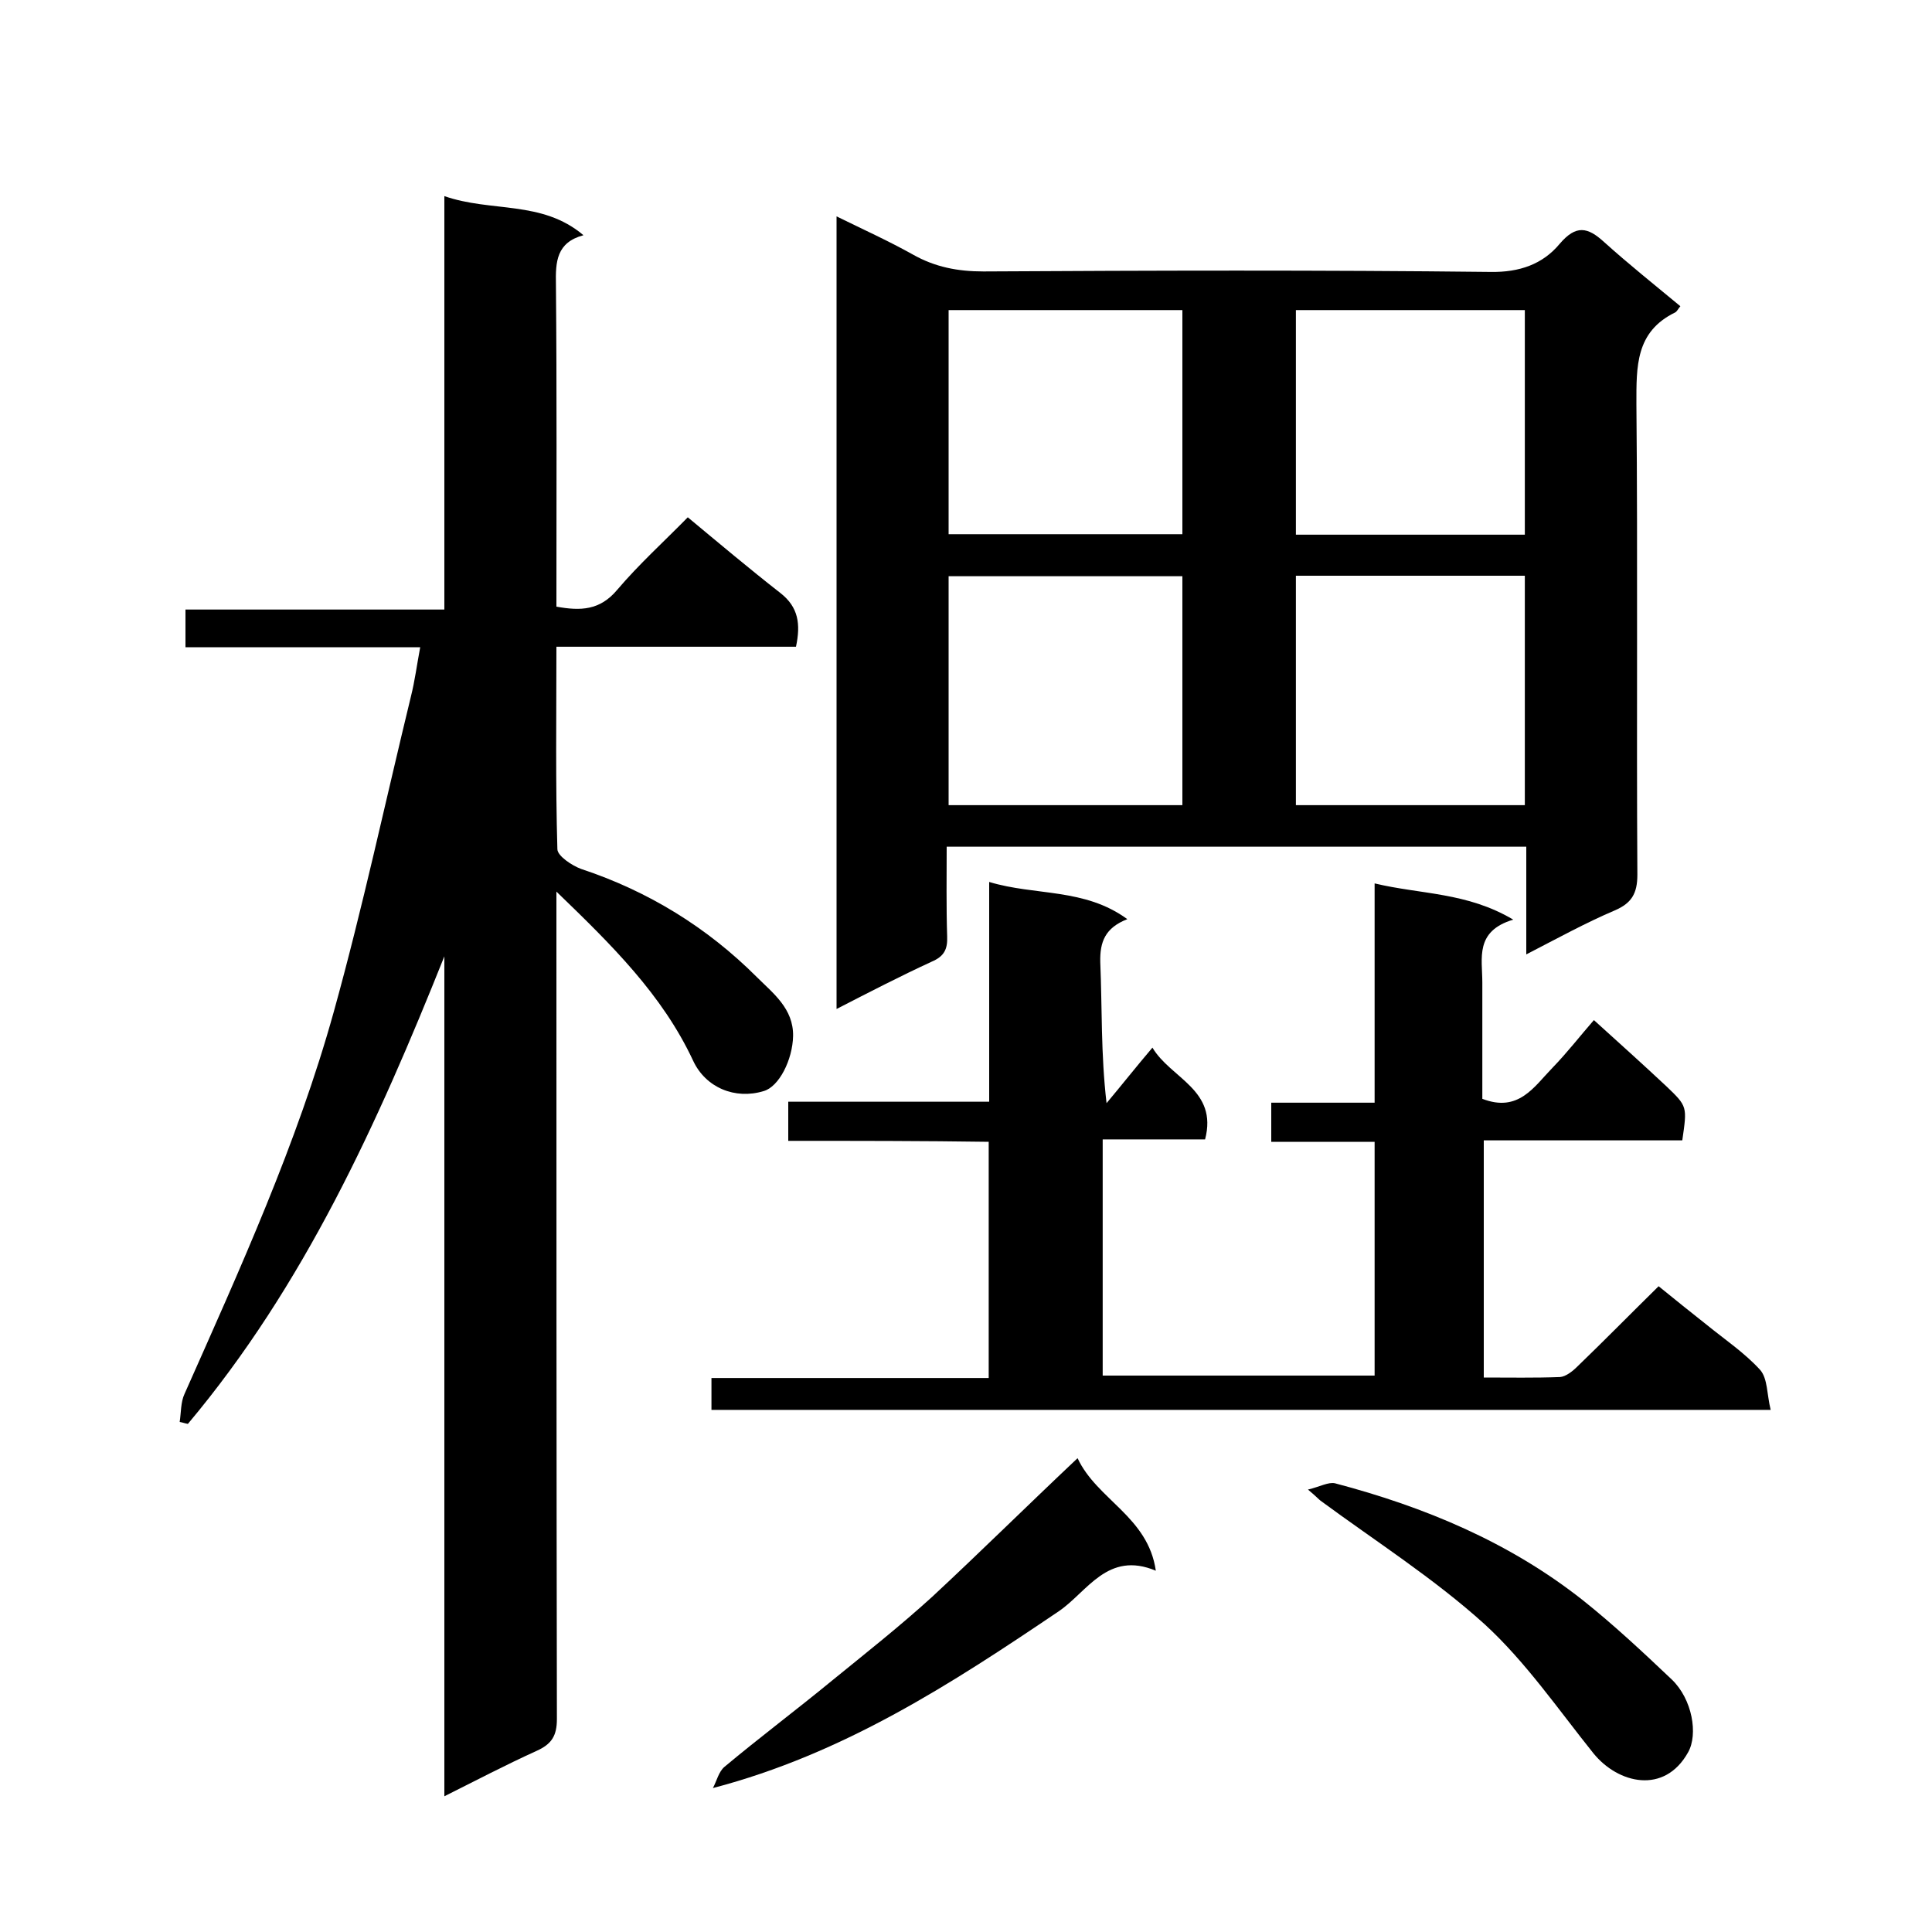 <svg enable-background="new 0 0 400 400" viewBox="0 0 400 400" xmlns="http://www.w3.org/2000/svg"><path d="m316 197.6c0-7.6 0-14.8 0-22.3-40 0-79.6 0-120 0 0 6.1-.1 12.4.1 18.6.1 2.6-.6 4.1-3.2 5.2-6.5 3-12.9 6.3-19.7 9.8 0-54.8 0-109.1 0-164.1 5.5 2.7 10.8 5.1 15.8 7.9 4.6 2.6 9.3 3.5 14.6 3.5 35-.2 70-.3 105 .1 6 .1 10.8-1.6 14.3-5.8 3.4-4 5.8-3.5 9.2-.4 5.1 4.6 10.5 8.9 15.8 13.3-.5.6-.7 1.1-1.1 1.3-8.2 4-8 11.2-8 18.9.3 32.5 0 65 .2 97.5 0 3.9-1.2 5.9-4.7 7.4-6.1 2.6-11.9 5.8-18.3 9.1zm-71.2-78.3c-16.4 0-32.4 0-48.4 0v47.4h48.4c0-15.8 0-31.3 0-47.4zm23.5-.1v47.5h47.4c0-16 0-31.7 0-47.5-16 0-31.6 0-47.4 0zm-71.9-55v46.4h48.4c0-15.7 0-30.9 0-46.4-16.3 0-32.2 0-48.4 0zm71.9 0v46.5h47.4c0-15.7 0-31.1 0-46.5-16 0-31.6 0-47.4 0z"/><path d="m92 371.9c0-58.4 0-116.1 0-173.9-13.8 34.5-29 68.1-53.1 96.8-.6-.1-1.1-.3-1.7-.4.3-1.9.2-4.1 1-5.8 11.5-25.9 23.3-51.8 30.9-79.1 6-21.6 10.7-43.6 16-65.4.8-3.2 1.2-6.4 1.9-10.1-16.2 0-32.3 0-48.6 0 0-2.7 0-5 0-7.8h53.6c0-28.6 0-56.7 0-85.6 9.7 3.4 20.2.8 28.8 8.1-5.6 1.5-5.8 5.5-5.7 10.2.2 22.1.1 44.3.1 66.7 5 .9 9 .8 12.6-3.5 4.5-5.3 9.7-10 14.6-15 6.5 5.4 12.8 10.7 19.2 15.7 3.7 2.9 4.2 6.4 3.2 11.1-16.3 0-32.7 0-49.6 0 0 14.3-.2 28.1.2 41.9 0 1.4 3 3.4 4.9 4.1 13.9 4.6 26.1 12.1 36.4 22.4 3.3 3.3 7.6 6.5 7.5 12.2-.1 4.9-2.9 10.5-6.1 11.4-5.9 1.8-12-.7-14.6-6.3-6.4-13.7-16.9-24-28.3-35v6.3c0 55 0 110 .1 165 0 3.5-1.1 5.2-4.2 6.6-6.4 2.9-12.5 6.1-19.1 9.4z"/><path d="m163.2 236.2c0-3.2 0-5.4 0-8.1h41.6c0-15.1 0-29.8 0-45.5 9.6 2.9 19.7 1.2 28.6 7.7-4.6 1.8-5.7 4.7-5.6 8.9.4 9.5.1 18.9 1.3 29.2 3.1-3.7 6.1-7.5 9.5-11.5 3.8 6.4 13.6 8.7 10.9 19-6.9 0-13.8 0-21.2 0v48.9h56.3c0-16 0-31.9 0-48.4-6.9 0-14 0-21.4 0 0-2.9 0-5.3 0-8.1h21.4c0-15.1 0-29.8 0-45.4 9.6 2.3 19.1 1.8 28.7 7.5-8 2.4-6.4 8-6.4 13v24.1c7.5 2.9 10.7-2.5 14.5-6.4 3.1-3.2 5.8-6.7 8.6-9.9 5.3 4.8 10.2 9.2 15 13.7 4.4 4.2 4.3 4.2 3.3 11.2-13.6 0-27.2 0-41.1 0v49.1c5.3 0 10.6.1 15.8-.1 1.2-.1 2.6-1.2 3.6-2.2 5.5-5.3 10.9-10.8 16.8-16.6 3.3 2.7 6.7 5.4 10.1 8.1 3.7 3 7.7 5.7 10.9 9.2 1.6 1.8 1.4 5.1 2.2 8.3-73.6 0-146.3 0-219.3 0 0-1.9 0-4 0-6.6h57.4c0-16.5 0-32.4 0-48.9-13.7-.2-27.4-.2-41.5-.2z"/><path d="m223.1 301.9c4 8.6 14.6 12.1 16.2 23.3-10-4.2-14.2 4.4-20.1 8.4-22.2 15-44.5 29.5-71.6 36.6.8-1.5 1.2-3.4 2.4-4.4 7.3-6.1 14.9-11.8 22.2-17.8 7-5.7 14.1-11.3 20.8-17.4 9.9-9.2 19.6-18.8 30.1-28.7z"/><path d="m270.8 308.4c2.5-.6 4.2-1.6 5.6-1.3 18.6 4.9 36.1 12.2 51.3 24.2 6.4 5.1 12.5 10.8 18.4 16.4 4.3 4.1 5.5 11.4 3.4 15.1-4.9 8.8-14.5 6.5-19.6.2-7.3-9.1-14-18.9-22.5-26.7-10.5-9.5-22.6-17.2-34-25.6-.4-.3-.8-.8-2.6-2.3z"/></svg>